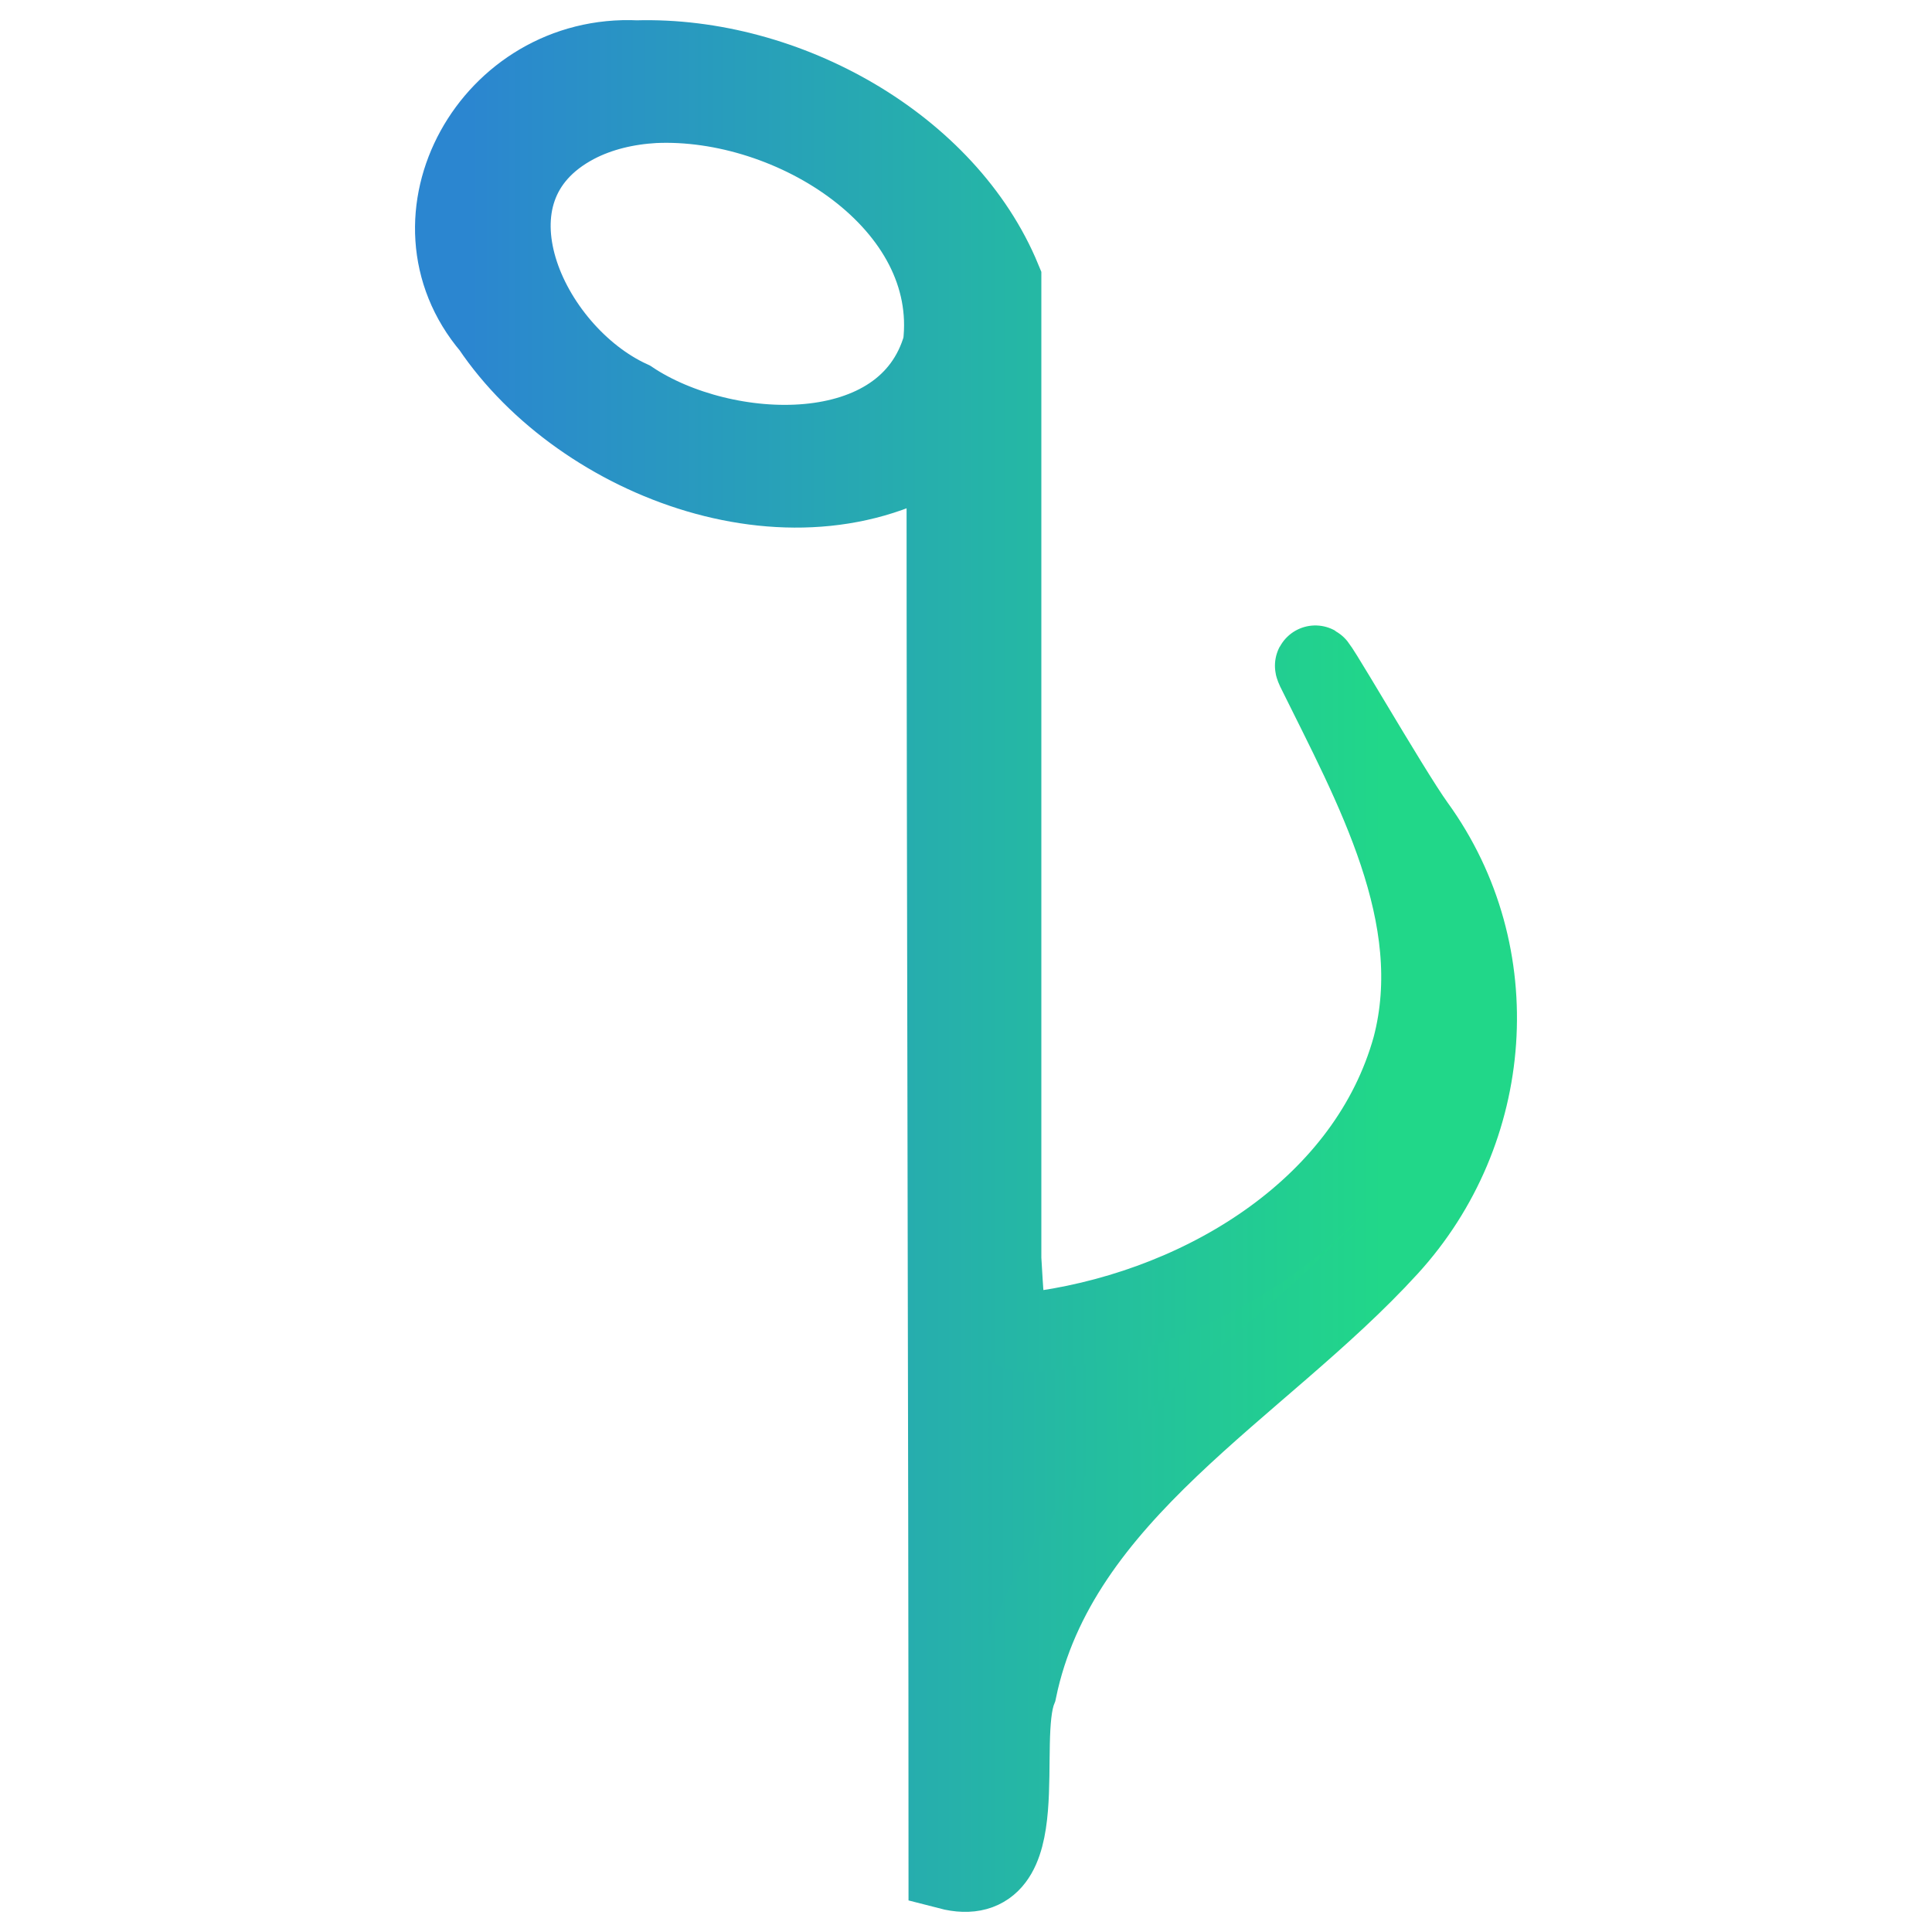 <?xml version="1.0" encoding="UTF-8" standalone="no"?><!-- Generator: Gravit.io --><svg xmlns="http://www.w3.org/2000/svg" xmlns:xlink="http://www.w3.org/1999/xlink" style="isolation:isolate" viewBox="0 0 48 48" width="48pt" height="48pt"><linearGradient id="_lgradient_3" x1="0" y1="0.5" x2="1" y2="0.5" gradientTransform="matrix(25.378,0,0,45,11.311,1.5)" gradientUnits="userSpaceOnUse"><stop offset="6%" stop-opacity="1" style="stop-color:rgb(43,134,208)"/><stop offset="89%" stop-opacity="1" style="stop-color:rgb(33,215,137)"/></linearGradient><linearGradient id="_lgradient_4" x1="0" y1="0.5" x2="1" y2="0.5"><stop offset="6%" stop-opacity="1" style="stop-color:rgb(43,134,208)"/><stop offset="89%" stop-opacity="1" style="stop-color:rgb(33,215,137)"/></linearGradient><path d=" M 15.82 1.505 C 12.228 1.329 9.948 5.429 12.22 8.103 C 14.474 11.451 19.868 13.5 23.523 10.994 C 23.523 22.337 23.572 35.099 23.572 46.442 C 25.749 47.007 24.744 43.286 25.256 41.982 C 26.276 37.058 31.268 34.497 34.482 30.974 C 37.112 28.1 37.46 23.708 35.155 20.526 C 34.502 19.624 32.389 15.924 32.708 16.627 C 34.13 19.512 35.956 22.752 35.094 26.023 C 34.002 29.947 30.027 32.451 25.95 33.06 C 24.909 33.209 24.975 32.909 24.872 31.276 C 24.872 23.168 24.872 15.06 24.872 6.952 C 23.507 3.641 19.53 1.398 15.82 1.505 Z  M 16.251 2.555 C 19.702 2.397 23.864 5.024 23.43 8.586 C 22.535 11.737 17.975 11.502 15.659 9.957 C 13.084 8.779 11.183 4.698 14.3 3.06 C 14.897 2.749 15.574 2.594 16.251 2.555 Z " fill="url(#_lgradient_3)" vector-effect="non-scaling-stroke" stroke-width="2" stroke="url(#_lgradient_4)" stroke-linejoin="miter" stroke-linecap="butt" stroke-miterlimit="4"/></svg>